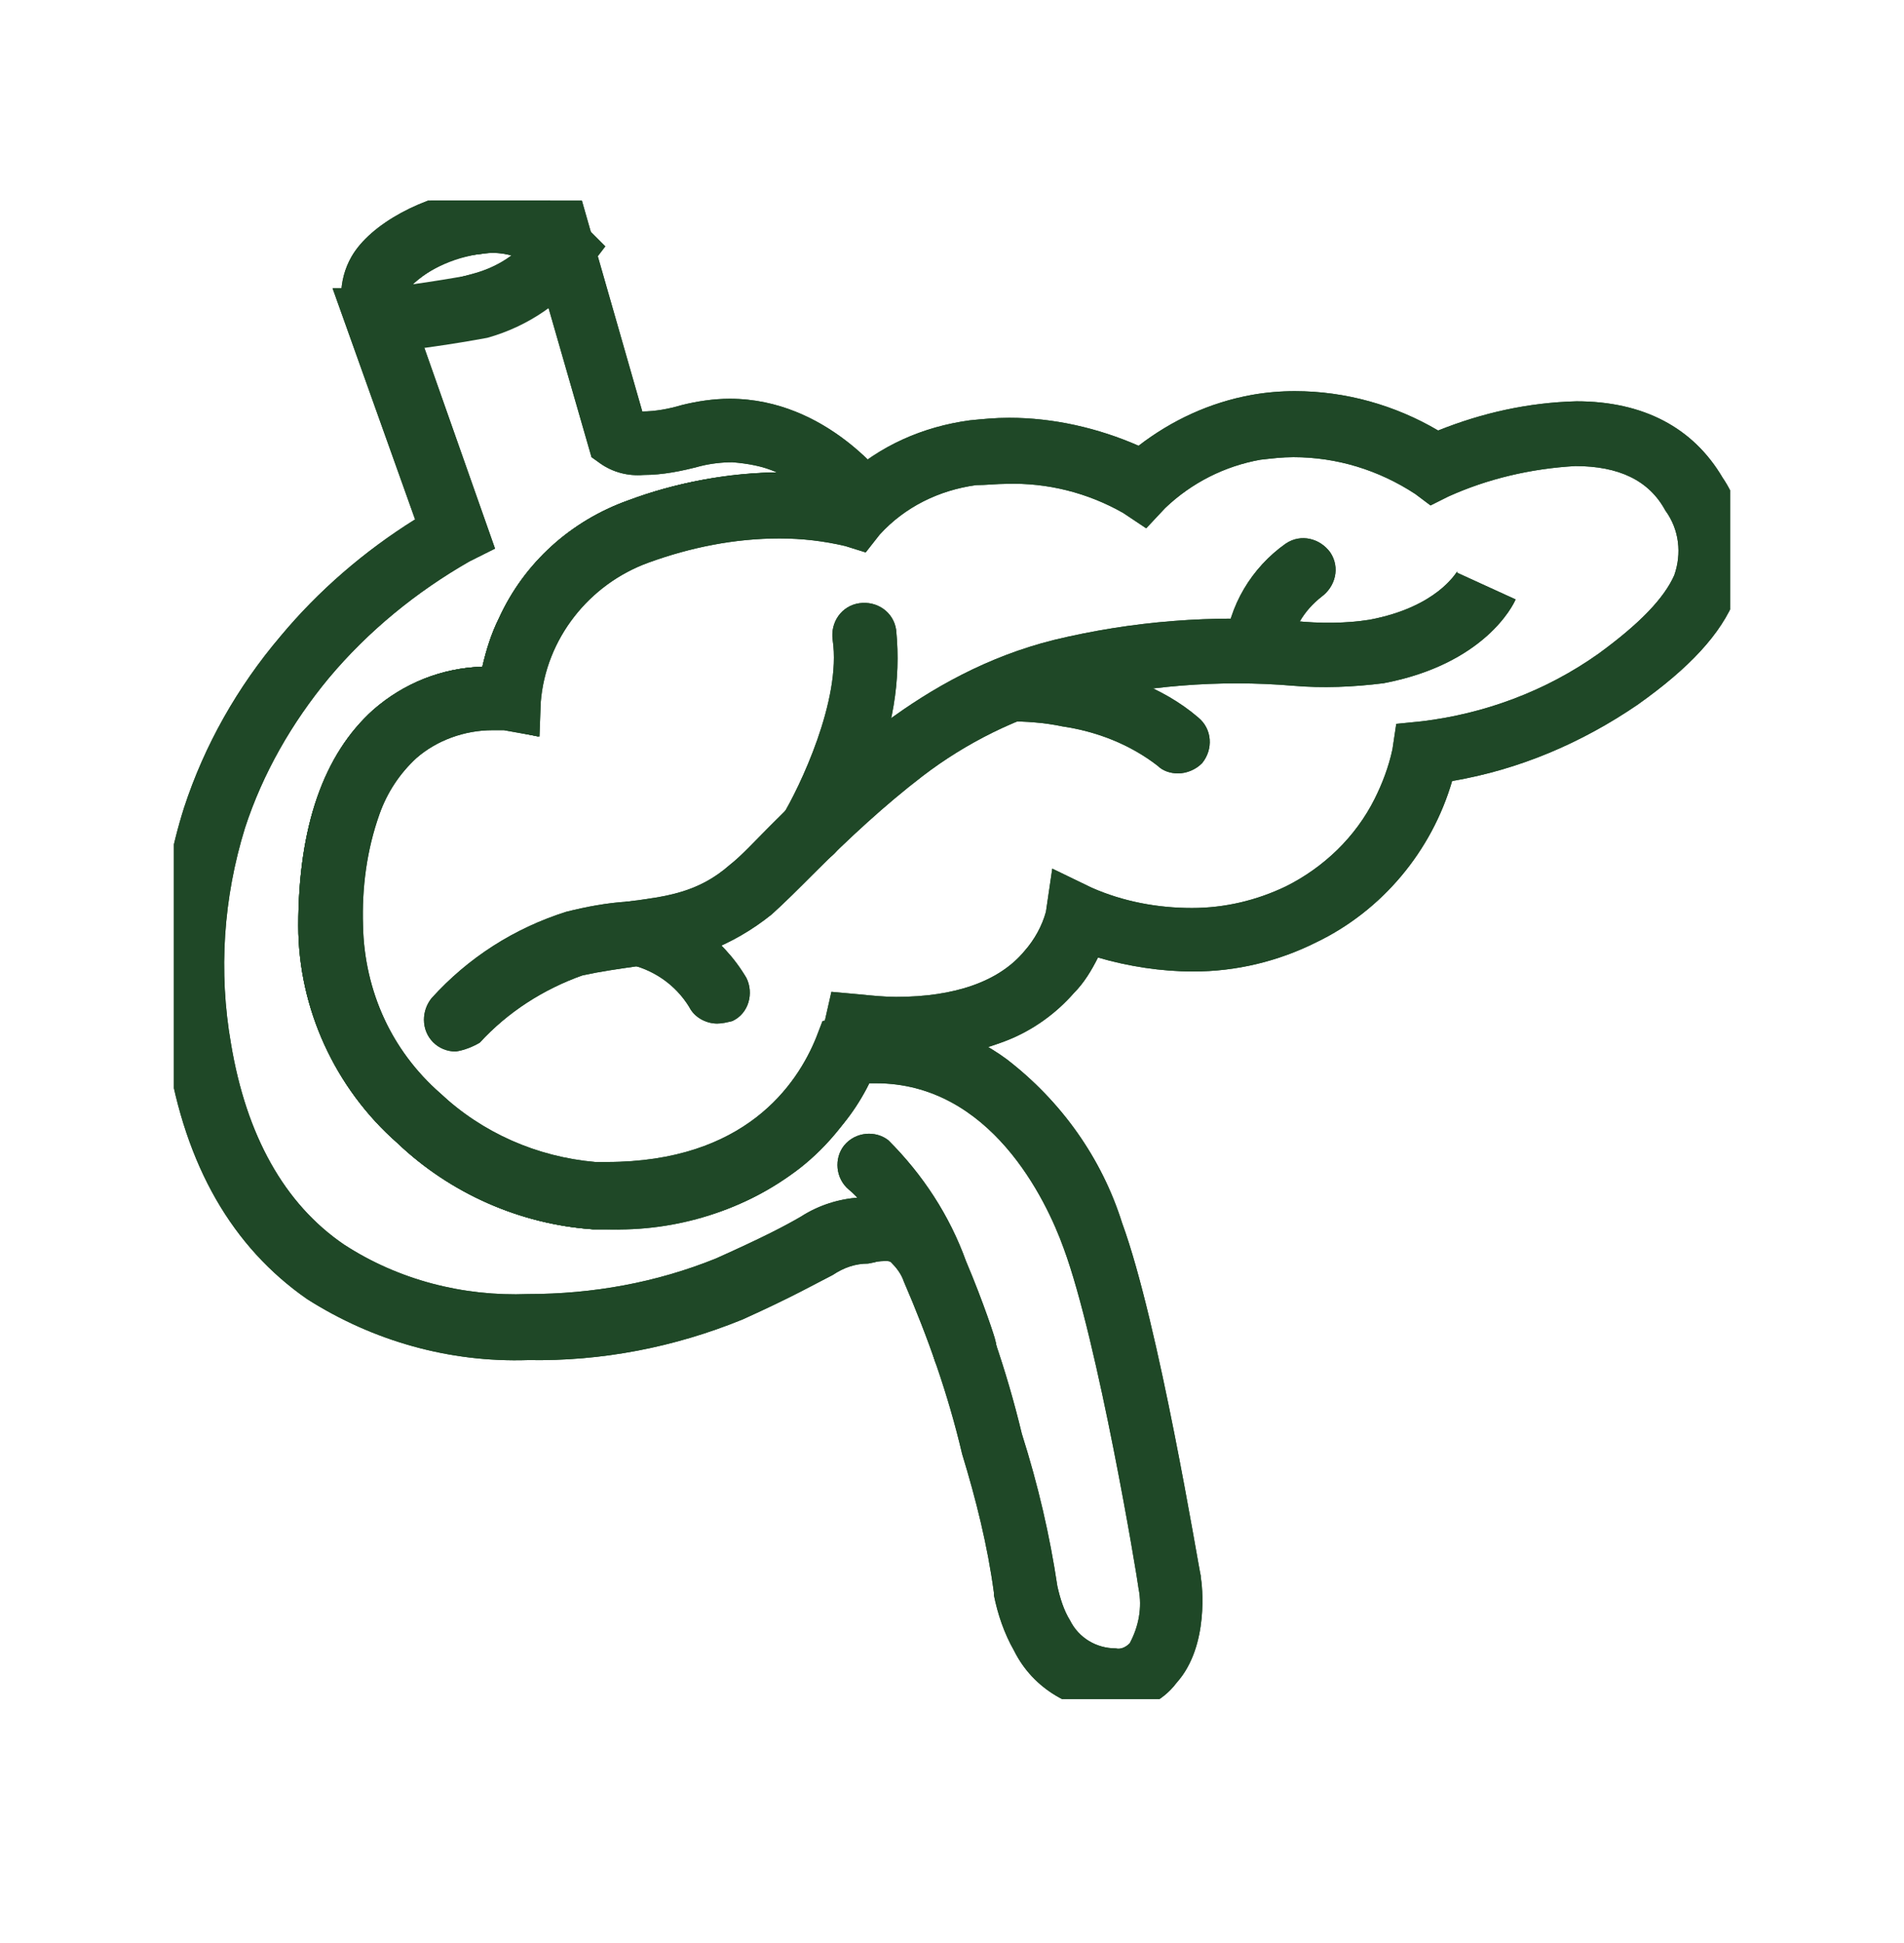 <?xml version="1.0" encoding="utf-8"?>
<!-- Generator: Adobe Illustrator 27.8.1, SVG Export Plug-In . SVG Version: 6.00 Build 0)  -->
<svg version="1.1" id="Layer_1" xmlns="http://www.w3.org/2000/svg" xmlns:xlink="http://www.w3.org/1999/xlink" x="0px" y="0px"
	 viewBox="0 0 150 153" style="enable-background:new 0 0 150 153;" xml:space="preserve">
<style type="text/css">
	.st0{clip-path:url(#SVGID_00000149372679552626712110000011684638334899448739_);}
	.st1{fill:#1F4827;}
</style>
<g id="Group_38453" transform="translate(0 0)">
	<g>
		<defs>
			<rect id="SVGID_1_" x="13.7" y="15.8" width="122.6" height="118"/>
		</defs>
		<clipPath id="SVGID_00000155136851159413711240000004135612669134578076_">
			<use xlink:href="#SVGID_1_"  style="overflow:visible;"/>
		</clipPath>
		
			<g id="Group_38452" transform="translate(0 0)" style="clip-path:url(#SVGID_00000155136851159413711240000004135612669134578076_);">
			<path id="Path_357" class="st1" d="M28.6,27.9l-0.8-1.3c-1.1-2-1.1-4.4,0-6.3c1.6-2.6,6.2-5.4,11.1-5.4c2.7-0.1,5.4,1,7.3,3
				l1.5,1.5l-1.3,1.7c-2,2.7-4.8,4.6-8,5.5c-2.7,0.5-5.5,0.9-8.3,1.2L28.6,27.9z M38.9,19.9c-2.4,0.1-4.7,1-6.5,2.5
				c1.5-0.2,3.3-0.5,5-0.8c1.1-0.3,2.1-0.8,3-1.5C39.9,20,39.4,19.9,38.9,19.9z"/>
			<path id="Path_358" class="st1" d="M47.8,96.8c-0.3,0-0.7,0-1.1,0C41,96.4,35.5,94,31.3,90c-4.9-4.3-7.8-10.6-7.8-17.1
				c0-7.8,2-13.5,5.9-17c2.4-2.1,5.4-3.3,8.6-3.4c0.3-1.3,0.7-2.6,1.3-3.8c2-4.4,5.7-7.7,10.2-9.3c3.8-1.4,7.9-2.2,12-2.2
				c1.7,0,3.4,0.1,5.1,0.4c2.7-2.5,6.1-4,9.8-4.5c1-0.1,2-0.2,3.1-0.2c3.5,0,7,0.8,10.2,2.2c2.6-2,5.6-3.4,8.9-4
				c1.1-0.2,2.3-0.3,3.4-0.3c4,0,7.9,1.1,11.3,3.1c3.5-1.4,7.1-2.2,10.9-2.3c5.3,0,9.2,2.1,11.5,6c1.9,2.8,2.2,6.3,1,9.5
				c-1.1,2.8-3.6,5.5-7.7,8.4c-4.4,3-9.3,5.1-14.6,6c-1.6,5.5-5.5,10.2-10.7,12.7c-3,1.5-6.3,2.3-9.7,2.3c-2.5,0-5.1-0.4-7.5-1.1
				c-0.5,1-1.1,2-1.9,2.8c-1.4,1.6-3.2,2.9-5.2,3.7c-2.8,1.1-5.7,1.6-8.7,1.6c-0.5,0-0.9,0-1.4,0c-0.8,2-1.9,4-3.4,5.6
				C62.9,92.7,57.4,96.8,47.8,96.8z M38.8,57.5c-2.2,0-4.4,0.8-6,2.2c-1.3,1.2-2.3,2.7-2.9,4.4c-1,2.8-1.4,5.8-1.3,8.8
				c0.1,5.1,2.3,10,6.2,13.4c3.3,3.1,7.6,5,12.2,5.4c0.3,0,0.6,0,0.9,0c6.2,0,10.9-1.9,14.1-5.8c1.4-1.6,2.4-3.5,3-5.6l0.5-2.2
				l2.2,0.2c1,0.1,2,0.2,2.9,0.2c4.6,0,8.1-1.2,10.1-3.6c0.8-0.9,1.4-2,1.7-3.1l0.5-3.4l3.1,1.5c2.5,1.1,5.2,1.6,7.9,1.6
				c2.6,0,5.1-0.6,7.4-1.7c3-1.5,5.5-3.9,7-6.9c0.6-1.2,1.1-2.5,1.4-3.9l0.3-2l2-0.2c5-0.6,9.8-2.4,13.9-5.3c3.3-2.4,5.2-4.4,6-6.2
				c0.6-1.7,0.4-3.6-0.7-5.1c-1.3-2.4-3.7-3.5-7.1-3.5c-3.5,0.2-6.9,1-10,2.4l-1.4,0.7l-1.2-0.9c-2.9-1.9-6.2-2.9-9.6-2.9
				c-0.9,0-1.7,0.1-2.6,0.2c-2.8,0.5-5.4,1.8-7.5,3.8l-1.5,1.6l-1.8-1.2c-2.8-1.6-6-2.4-9.2-2.3c-0.8,0-1.6,0.1-2.4,0.1
				c-2.9,0.4-5.6,1.7-7.6,3.9l-1.1,1.4l-1.6-0.5c-1.7-0.4-3.4-0.6-5.2-0.6c-3.5,0-7,0.7-10.3,1.9c-4.7,1.7-8.1,6-8.5,11L42.5,58
				l-2.8-0.5C39.4,57.5,39.1,57.5,38.8,57.5z"/>
			<path id="Path_359" class="st1" d="M47.8,96.8c-0.3,0-0.7,0-1.1,0C41,96.4,35.5,94,31.3,90c-4.9-4.3-7.8-10.6-7.8-17.1
				c0-7.8,2-13.5,5.9-17c2.4-2.1,5.4-3.3,8.6-3.4c0.3-1.3,0.7-2.6,1.3-3.8c2-4.4,5.7-7.7,10.2-9.3c3.8-1.4,7.9-2.2,12-2.2
				c1.7,0,3.4,0.1,5.1,0.4c2.7-2.5,6.1-4,9.8-4.5c1-0.1,2-0.2,3.1-0.2c3.5,0,7,0.8,10.2,2.2c2.6-2,5.6-3.4,8.9-4
				c1.1-0.2,2.3-0.3,3.4-0.3c4,0,7.9,1.1,11.3,3.1c3.5-1.4,7.1-2.2,10.9-2.3c5.3,0,9.2,2.1,11.5,6c1.9,2.8,2.2,6.3,1,9.5
				c-1.1,2.8-3.6,5.5-7.7,8.4c-4.4,3-9.3,5.1-14.6,6c-1.6,5.5-5.5,10.2-10.7,12.7c-3,1.5-6.3,2.3-9.7,2.3c-2.5,0-5.1-0.4-7.5-1.1
				c-0.5,1-1.1,2-1.9,2.8c-1.4,1.6-3.2,2.9-5.2,3.7c-2.8,1.1-5.7,1.6-8.7,1.6c-0.5,0-0.9,0-1.4,0c-0.8,2-1.9,4-3.4,5.6
				C62.9,92.7,57.4,96.8,47.8,96.8z M38.8,57.5c-2.2,0-4.4,0.8-6,2.2c-1.3,1.2-2.3,2.7-2.9,4.4c-1,2.8-1.4,5.8-1.3,8.8
				c0.1,5.1,2.3,10,6.2,13.4c3.3,3.1,7.6,5,12.2,5.4c0.3,0,0.6,0,0.9,0c6.2,0,10.9-1.9,14.1-5.8c1.4-1.6,2.4-3.5,3-5.6l0.5-2.2
				l2.2,0.2c1,0.1,2,0.2,2.9,0.2c4.6,0,8.1-1.2,10.1-3.6c0.8-0.9,1.4-2,1.7-3.1l0.5-3.4l3.1,1.5c2.5,1.1,5.2,1.6,7.9,1.6
				c2.6,0,5.1-0.6,7.4-1.7c3-1.5,5.5-3.9,7-6.9c0.6-1.2,1.1-2.5,1.4-3.9l0.3-2l2-0.2c5-0.6,9.8-2.4,13.9-5.3c3.3-2.4,5.2-4.4,6-6.2
				c0.6-1.7,0.4-3.6-0.7-5.1c-1.3-2.4-3.7-3.5-7.1-3.5c-3.5,0.2-6.9,1-10,2.4l-1.4,0.7l-1.2-0.9c-2.9-1.9-6.2-2.9-9.6-2.9
				c-0.9,0-1.7,0.1-2.6,0.2c-2.8,0.5-5.4,1.8-7.5,3.8l-1.5,1.6l-1.8-1.2c-2.8-1.6-6-2.4-9.2-2.3c-0.8,0-1.6,0.1-2.4,0.1
				c-2.9,0.4-5.6,1.7-7.6,3.9l-1.1,1.4l-1.6-0.5c-1.7-0.4-3.4-0.6-5.2-0.6c-3.5,0-7,0.7-10.3,1.9c-4.7,1.7-8.1,6-8.5,11L42.5,58
				l-2.8-0.5C39.4,57.5,39.1,57.5,38.8,57.5z"/>
			<path id="Path_360" class="st1" d="M35.9,82.8c-1.4,0-2.5-1.1-2.5-2.5c0-0.6,0.2-1.2,0.6-1.7c2.9-3.2,6.5-5.5,10.6-6.8
				c1.6-0.4,3.2-0.7,4.8-0.8c3.1-0.4,5.6-0.7,8.1-2.9c0.9-0.7,1.9-1.8,3.1-3c4.8-4.8,12-12.1,22.4-14.7c6.2-1.5,12.6-2,19-1.5
				c2,0.2,4,0.2,5.9-0.1c5.3-1,6.8-3.7,6.9-3.8c0,0,0,0.1,0,0.1l4.6,2.1c-0.2,0.5-2.5,5.1-10.4,6.6c-2.4,0.3-4.8,0.4-7.1,0.2
				c-5.9-0.5-11.8,0-17.6,1.4c-4.2,1.1-8.2,3.1-11.6,5.7c-3,2.3-5.8,4.9-8.5,7.6c-1.3,1.3-2.4,2.4-3.4,3.3
				c-3.1,2.5-6.8,3.9-10.7,4.1c-1.4,0.2-2.8,0.4-4.2,0.7c-3.1,1.1-5.9,2.9-8.1,5.3C37.3,82.4,36.6,82.7,35.9,82.8z"/>
			<path id="Path_361" class="st1" d="M35.9,82.8c-1.4,0-2.5-1.1-2.5-2.5c0-0.6,0.2-1.2,0.6-1.7c2.9-3.2,6.5-5.5,10.6-6.8
				c1.6-0.4,3.2-0.7,4.8-0.8c3.1-0.4,5.6-0.7,8.1-2.9c0.9-0.7,1.9-1.8,3.1-3c4.8-4.8,12-12.1,22.4-14.7c6.2-1.5,12.6-2,19-1.5
				c2,0.2,4,0.2,5.9-0.1c5.3-1,6.8-3.7,6.9-3.8c0,0,0,0.1,0,0.1l4.6,2.1c-0.2,0.5-2.5,5.1-10.4,6.6c-2.4,0.3-4.8,0.4-7.1,0.2
				c-5.9-0.5-11.8,0-17.6,1.4c-4.2,1.1-8.2,3.1-11.6,5.7c-3,2.3-5.8,4.9-8.5,7.6c-1.3,1.3-2.4,2.4-3.4,3.3
				c-3.1,2.5-6.8,3.9-10.7,4.1c-1.4,0.2-2.8,0.4-4.2,0.7c-3.1,1.1-5.9,2.9-8.1,5.3C37.3,82.4,36.6,82.7,35.9,82.8z"/>
			<path id="Path_362" class="st1" d="M30.4,166.7"/>
			<path id="Path_363" class="st1" d="M30.4,166.7"/>
			<path id="Path_364" class="st1" d="M56.5,80.6c-0.9,0-1.8-0.5-2.2-1.3c-1.1-1.8-2.9-3-4.9-3.4c-1.4-0.2-2.3-1.5-2.1-2.8
				s1.5-2.3,2.8-2.1c3.7,0.6,6.8,2.8,8.7,6c0.6,1.2,0.2,2.8-1.1,3.4C57.3,80.5,56.9,80.6,56.5,80.6L56.5,80.6z"/>
			<path id="Path_365" class="st1" d="M56.5,80.6c-0.9,0-1.8-0.5-2.2-1.3c-1.1-1.8-2.9-3-4.9-3.4c-1.4-0.2-2.3-1.5-2.1-2.8
				s1.5-2.3,2.8-2.1c3.7,0.6,6.8,2.8,8.7,6c0.6,1.2,0.2,2.8-1.1,3.4C57.3,80.5,56.9,80.6,56.5,80.6L56.5,80.6z"/>
			<path id="Path_366" class="st1" d="M63.7,68.1c-1.4,0-2.5-1.1-2.5-2.5c0-0.5,0.1-0.9,0.4-1.3c1.4-2.3,4.7-9.2,4-13.9
				c-0.2-1.4,0.7-2.7,2.1-2.9c1.4-0.2,2.7,0.7,2.9,2.1c0.4,4-0.3,8-1.9,11.6c-0.8,2-1.7,3.9-2.7,5.7C65.4,67.7,64.5,68.1,63.7,68.1z
				"/>
			<path id="Path_367" class="st1" d="M63.7,68.1c-1.4,0-2.5-1.1-2.5-2.5c0-0.5,0.1-0.9,0.4-1.3c1.4-2.3,4.7-9.2,4-13.9
				c-0.2-1.4,0.7-2.7,2.1-2.9c1.4-0.2,2.7,0.7,2.9,2.1c0.4,4-0.3,8-1.9,11.6c-0.8,2-1.7,3.9-2.7,5.7C65.4,67.7,64.5,68.1,63.7,68.1z
				"/>
			<path id="Path_368" class="st1" d="M92.8,60.9c-0.6,0-1.2-0.2-1.6-0.6c-2.2-1.7-4.8-2.7-7.5-3.1c-1.4-0.3-2.9-0.4-4.3-0.4
				c-1.4,0-2.6-1.1-2.6-2.4s1.1-2.6,2.4-2.6c0.4,0,9.5-0.2,15.2,4.7c1.1,0.9,1.2,2.5,0.3,3.6C94.2,60.6,93.5,60.9,92.8,60.9
				L92.8,60.9z"/>
			<path id="Path_369" class="st1" d="M92.8,60.9c-0.6,0-1.2-0.2-1.6-0.6c-2.2-1.7-4.8-2.7-7.5-3.1c-1.4-0.3-2.9-0.4-4.3-0.4
				c-1.4,0-2.6-1.1-2.6-2.4s1.1-2.6,2.4-2.6c0.4,0,9.5-0.2,15.2,4.7c1.1,0.9,1.2,2.5,0.3,3.6C94.2,60.6,93.5,60.9,92.8,60.9
				L92.8,60.9z"/>
			<path id="Path_370" class="st1" d="M99,53.7c-0.1,0-0.1,0-0.2,0c-1.4-0.1-2.4-1.3-2.3-2.7c0.3-3.3,2.1-6.3,4.8-8.2
				c1.2-0.8,2.7-0.4,3.5,0.7c0.8,1.2,0.4,2.7-0.7,3.5c0,0,0,0,0,0c-1.4,1.1-2.3,2.6-2.5,4.4C101.4,52.7,100.3,53.7,99,53.7z"/>
			<path id="Path_371" class="st1" d="M99,53.7c-0.1,0-0.1,0-0.2,0c-1.4-0.1-2.4-1.3-2.3-2.7c0.3-3.3,2.1-6.3,4.8-8.2
				c1.2-0.8,2.7-0.4,3.5,0.7c0.8,1.2,0.4,2.7-0.7,3.5c0,0,0,0,0,0c-1.4,1.1-2.3,2.6-2.5,4.4C101.4,52.7,100.3,53.7,99,53.7z"/>
			<path id="Path_372" class="st1" d="M87.9,134.8c-3.4,0-6.5-1.8-8-4.8c-0.8-1.4-1.3-2.9-1.6-4.4l0-0.1v-0.1
				c-0.5-3.7-1.4-7.3-2.5-10.9c-1.1-4.7-2.7-9.2-4.6-13.6c-0.2-0.6-0.6-1.1-1-1.5c0,0-0.1-0.1-0.3-0.1c-0.3,0-0.7,0-1,0.1l-0.5,0.1
				c-1,0-1.9,0.3-2.8,0.9c-1.2,0.6-3.1,1.7-7.1,3.5c-5.4,2.2-11.1,3.3-16.9,3.2c-6.2,0.2-12.2-1.5-17.4-4.8
				c-5.9-4.1-9.6-10.5-11-19.2c-1.1-6.5-0.7-13.2,1.3-19.5c1.6-4.9,4.2-9.5,7.6-13.5c3-3.6,6.6-6.7,10.6-9.2l-6.5-18.2h3.6
				c2.5-0.1,4.9-0.4,7.3-1.1c2-0.5,3.8-1.6,4.9-3.3l2.9-5.8l1.8,6.3l3.9,13.6c1,0,2.1-0.2,3.1-0.5c1.2-0.3,2.5-0.5,3.8-0.5
				c7.7,0,12.4,6.5,12.6,6.7l0.5,0.7v1.9l-0.8,0.7c-0.4,0.4-0.7,0.7-0.7,0.7l-1.1,1.2l-1.5-0.5c-1.7-0.4-3.4-0.6-5.2-0.6
				c-3.5,0-7,0.7-10.3,1.9c-3.2,1.1-5.8,3.4-7.2,6.5c-0.7,1.4-1.1,2.9-1.3,4.5l-0.1,2.9l-2.8-0.6c-0.3,0-0.6-0.1-0.9-0.1
				c-2.2,0-4.4,0.8-6,2.2c-1.3,1.2-2.3,2.7-2.9,4.4c-1,2.8-1.4,5.8-1.3,8.8c0.1,5.1,2.3,10,6.2,13.4c3.3,3.1,7.6,5,12.2,5.4
				c0.3,0,0.6,0,0.9,0c10.9,0,15-6.1,16.5-9.8l0.5-1.3l1.3-0.2c0.9-0.2,1.8-0.2,2.8-0.2c3.7,0,7.4,1.2,10.4,3.4
				c4.3,3.3,7.5,7.8,9.1,12.9c2.9,7.9,6,27,6.2,27.8l0,0.1c0.1,0.5,0.7,5.4-1.9,8.3C91.5,134.1,89.7,134.8,87.9,134.8z M83.3,124.9
				c0.2,0.9,0.5,1.9,1,2.7c0.7,1.4,2.1,2.2,3.6,2.2c0.4,0.1,0.8-0.1,1.1-0.4c0.7-1.3,1-2.8,0.7-4.3c-0.1-0.9-3.2-19.5-5.9-26.8
				c-1.4-3.9-5.8-13-14.8-13c-0.2,0-0.4,0-0.6,0c-1.3,2.6-3.1,4.9-5.4,6.7c-4.3,3.3-9.7,5-15.2,4.8c-0.4,0-0.7,0-1.1,0
				C41,96.4,35.5,94,31.3,90c-4.9-4.3-7.8-10.6-7.8-17.1c0-7.8,2-13.5,5.9-17c2.4-2.1,5.4-3.3,8.6-3.4c0.3-1.3,0.7-2.6,1.3-3.8
				c2-4.4,5.7-7.7,10.2-9.3c3.7-1.4,7.7-2.1,11.7-2.2c-1.1-0.5-2.3-0.7-3.5-0.8c-0.8,0-1.7,0.1-2.5,0.3c-1.5,0.4-3,0.7-4.5,0.7
				c-1.2,0.1-2.4-0.2-3.4-0.9l-0.7-0.5l-3.4-11.8c-1.4,1-2.9,1.7-4.6,2.1c-1.7,0.5-3.4,0.8-5.2,1L39,43.2l-2,1
				c-4.2,2.4-8,5.5-11.1,9.2c-2.9,3.5-5.2,7.5-6.6,11.8c-1.7,5.5-2.1,11.3-1.1,17c1.2,7.2,4.2,12.6,8.9,15.8
				c4.3,2.8,9.4,4.1,14.5,3.9c5.1,0,10.1-0.9,14.8-2.8c3.8-1.7,5.5-2.6,6.7-3.3c1.4-0.9,3-1.4,4.6-1.5l0.4-0.1
				c0.5-0.1,1.1-0.1,1.6-0.1c1.2,0,2.3,0.3,3.3,1c1.1,0.9,1.9,2,2.5,3.2c2.1,4.7,3.8,9.6,5,14.6C81.8,117,82.7,120.9,83.3,124.9
				L83.3,124.9z"/>
			<path id="Path_373" class="st1" d="M87.9,134.8c-3.4,0-6.5-1.8-8-4.8c-0.8-1.4-1.3-2.9-1.6-4.4l0-0.1v-0.1
				c-0.5-3.7-1.4-7.3-2.5-10.9c-1.1-4.7-2.7-9.2-4.6-13.6c-0.2-0.6-0.6-1.1-1-1.5c0,0-0.1-0.1-0.3-0.1c-0.3,0-0.7,0-1,0.1l-0.5,0.1
				c-1,0-1.9,0.3-2.8,0.9c-1.2,0.6-3.1,1.7-7.1,3.5c-5.4,2.2-11.1,3.3-16.9,3.2c-6.2,0.2-12.2-1.5-17.4-4.8
				c-5.9-4.1-9.6-10.5-11-19.2c-1.1-6.5-0.7-13.2,1.3-19.5c1.6-4.9,4.2-9.5,7.6-13.5c3-3.6,6.6-6.7,10.6-9.2l-6.5-18.2h3.6
				c2.5-0.1,4.9-0.4,7.3-1.1c2-0.5,3.8-1.6,4.9-3.3l2.9-5.8l1.8,6.3l3.9,13.6c1,0,2.1-0.2,3.1-0.5c1.2-0.3,2.5-0.5,3.8-0.5
				c7.7,0,12.4,6.5,12.6,6.7l0.5,0.7v1.9l-0.8,0.7c-0.4,0.4-0.7,0.7-0.7,0.7l-1.1,1.2l-1.5-0.5c-1.7-0.4-3.4-0.6-5.2-0.6
				c-3.5,0-7,0.7-10.3,1.9c-3.2,1.1-5.8,3.4-7.2,6.5c-0.7,1.4-1.1,2.9-1.3,4.5l-0.1,2.9l-2.8-0.6c-0.3,0-0.6-0.1-0.9-0.1
				c-2.2,0-4.4,0.8-6,2.2c-1.3,1.2-2.3,2.7-2.9,4.4c-1,2.8-1.4,5.8-1.3,8.8c0.1,5.1,2.3,10,6.2,13.4c3.3,3.1,7.6,5,12.2,5.4
				c0.3,0,0.6,0,0.9,0c10.9,0,15-6.1,16.5-9.8l0.5-1.3l1.3-0.2c0.9-0.2,1.8-0.2,2.8-0.2c3.7,0,7.4,1.2,10.4,3.4
				c4.3,3.3,7.5,7.8,9.1,12.9c2.9,7.9,6,27,6.2,27.8l0,0.1c0.1,0.5,0.7,5.4-1.9,8.3C91.5,134.1,89.7,134.8,87.9,134.8z M83.3,124.9
				c0.2,0.9,0.5,1.9,1,2.7c0.7,1.4,2.1,2.2,3.6,2.2c0.4,0.1,0.8-0.1,1.1-0.4c0.7-1.3,1-2.8,0.7-4.3c-0.1-0.9-3.2-19.5-5.9-26.8
				c-1.4-3.9-5.8-13-14.8-13c-0.2,0-0.4,0-0.6,0c-1.3,2.6-3.1,4.9-5.4,6.7c-4.3,3.3-9.7,5-15.2,4.8c-0.4,0-0.7,0-1.1,0
				C41,96.4,35.5,94,31.3,90c-4.9-4.3-7.8-10.6-7.8-17.1c0-7.8,2-13.5,5.9-17c2.4-2.1,5.4-3.3,8.6-3.4c0.3-1.3,0.7-2.6,1.3-3.8
				c2-4.4,5.7-7.7,10.2-9.3c3.7-1.4,7.7-2.1,11.7-2.2c-1.1-0.5-2.3-0.7-3.5-0.8c-0.8,0-1.7,0.1-2.5,0.3c-1.5,0.4-3,0.7-4.5,0.7
				c-1.2,0.1-2.4-0.2-3.4-0.9l-0.7-0.5l-3.4-11.8c-1.4,1-2.9,1.7-4.6,2.1c-1.7,0.5-3.4,0.8-5.2,1L39,43.2l-2,1
				c-4.2,2.4-8,5.5-11.1,9.2c-2.9,3.5-5.2,7.5-6.6,11.8c-1.7,5.5-2.1,11.3-1.1,17c1.2,7.2,4.2,12.6,8.9,15.8
				c4.3,2.8,9.4,4.1,14.5,3.9c5.1,0,10.1-0.9,14.8-2.8c3.8-1.7,5.5-2.6,6.7-3.3c1.4-0.9,3-1.4,4.6-1.5l0.4-0.1
				c0.5-0.1,1.1-0.1,1.6-0.1c1.2,0,2.3,0.3,3.3,1c1.1,0.9,1.9,2,2.5,3.2c2.1,4.7,3.8,9.6,5,14.6C81.8,117,82.7,120.9,83.3,124.9
				L83.3,124.9z"/>
			<path id="Path_374" class="st1" d="M29.9,27.7c-0.9,0-1.7-0.5-2.2-1.2c-1.1-2-1.1-4.4,0-6.3c1.5-2.6,5.7-4.8,9.6-5.3
				c3.2-0.5,6.5,0.6,8.8,2.9c1,1,0.9,2.6-0.1,3.6c-1,0.9-2.6,0.9-3.5,0c-1.2-1.2-3-1.7-4.6-1.4c-2.2,0.2-4.3,1.2-5.9,2.9
				c-0.2,0.4-0.2,0.8,0,1.1c0.7,1.2,0.3,2.7-0.9,3.5C30.8,27.6,30.4,27.7,29.9,27.7z"/>
			<path id="Path_375" class="st1" d="M29.9,27.7c-0.9,0-1.7-0.5-2.2-1.2c-1.1-2-1.1-4.4,0-6.3c1.5-2.6,5.7-4.8,9.6-5.3
				c3.2-0.5,6.5,0.6,8.8,2.9c1,1,0.9,2.6-0.1,3.6c-1,0.9-2.6,0.9-3.5,0c-1.2-1.2-3-1.7-4.6-1.4c-2.2,0.2-4.3,1.2-5.9,2.9
				c-0.2,0.4-0.2,0.8,0,1.1c0.7,1.2,0.3,2.7-0.9,3.5C30.8,27.6,30.4,27.7,29.9,27.7z"/>
			<path id="Path_376" class="st1" d="M76,108.8c-1.1,0-2.1-0.7-2.4-1.8c-1.2-4-4.1-11.2-6.7-13.3c-1.1-0.9-1.2-2.5-0.4-3.5
				c0.9-1.1,2.5-1.2,3.5-0.4l0,0c2.7,2.7,4.8,5.9,6.1,9.5c1.4,3.3,2.3,6.1,2.3,6.2c0.4,1.3-0.3,2.7-1.7,3.1
				C76.5,108.8,76.2,108.8,76,108.8z"/>
			<path id="Path_377" class="st1" d="M76,108.8c-1.1,0-2.1-0.7-2.4-1.8c-1.2-4-4.1-11.2-6.7-13.3c-1.1-0.9-1.2-2.5-0.4-3.5
				c0.9-1.1,2.5-1.2,3.5-0.4l0,0c2.7,2.7,4.8,5.9,6.1,9.5c1.4,3.3,2.3,6.1,2.3,6.2c0.4,1.3-0.3,2.7-1.7,3.1
				C76.5,108.8,76.2,108.8,76,108.8z"/>
		</g>
	</g>
</g>
</svg>
